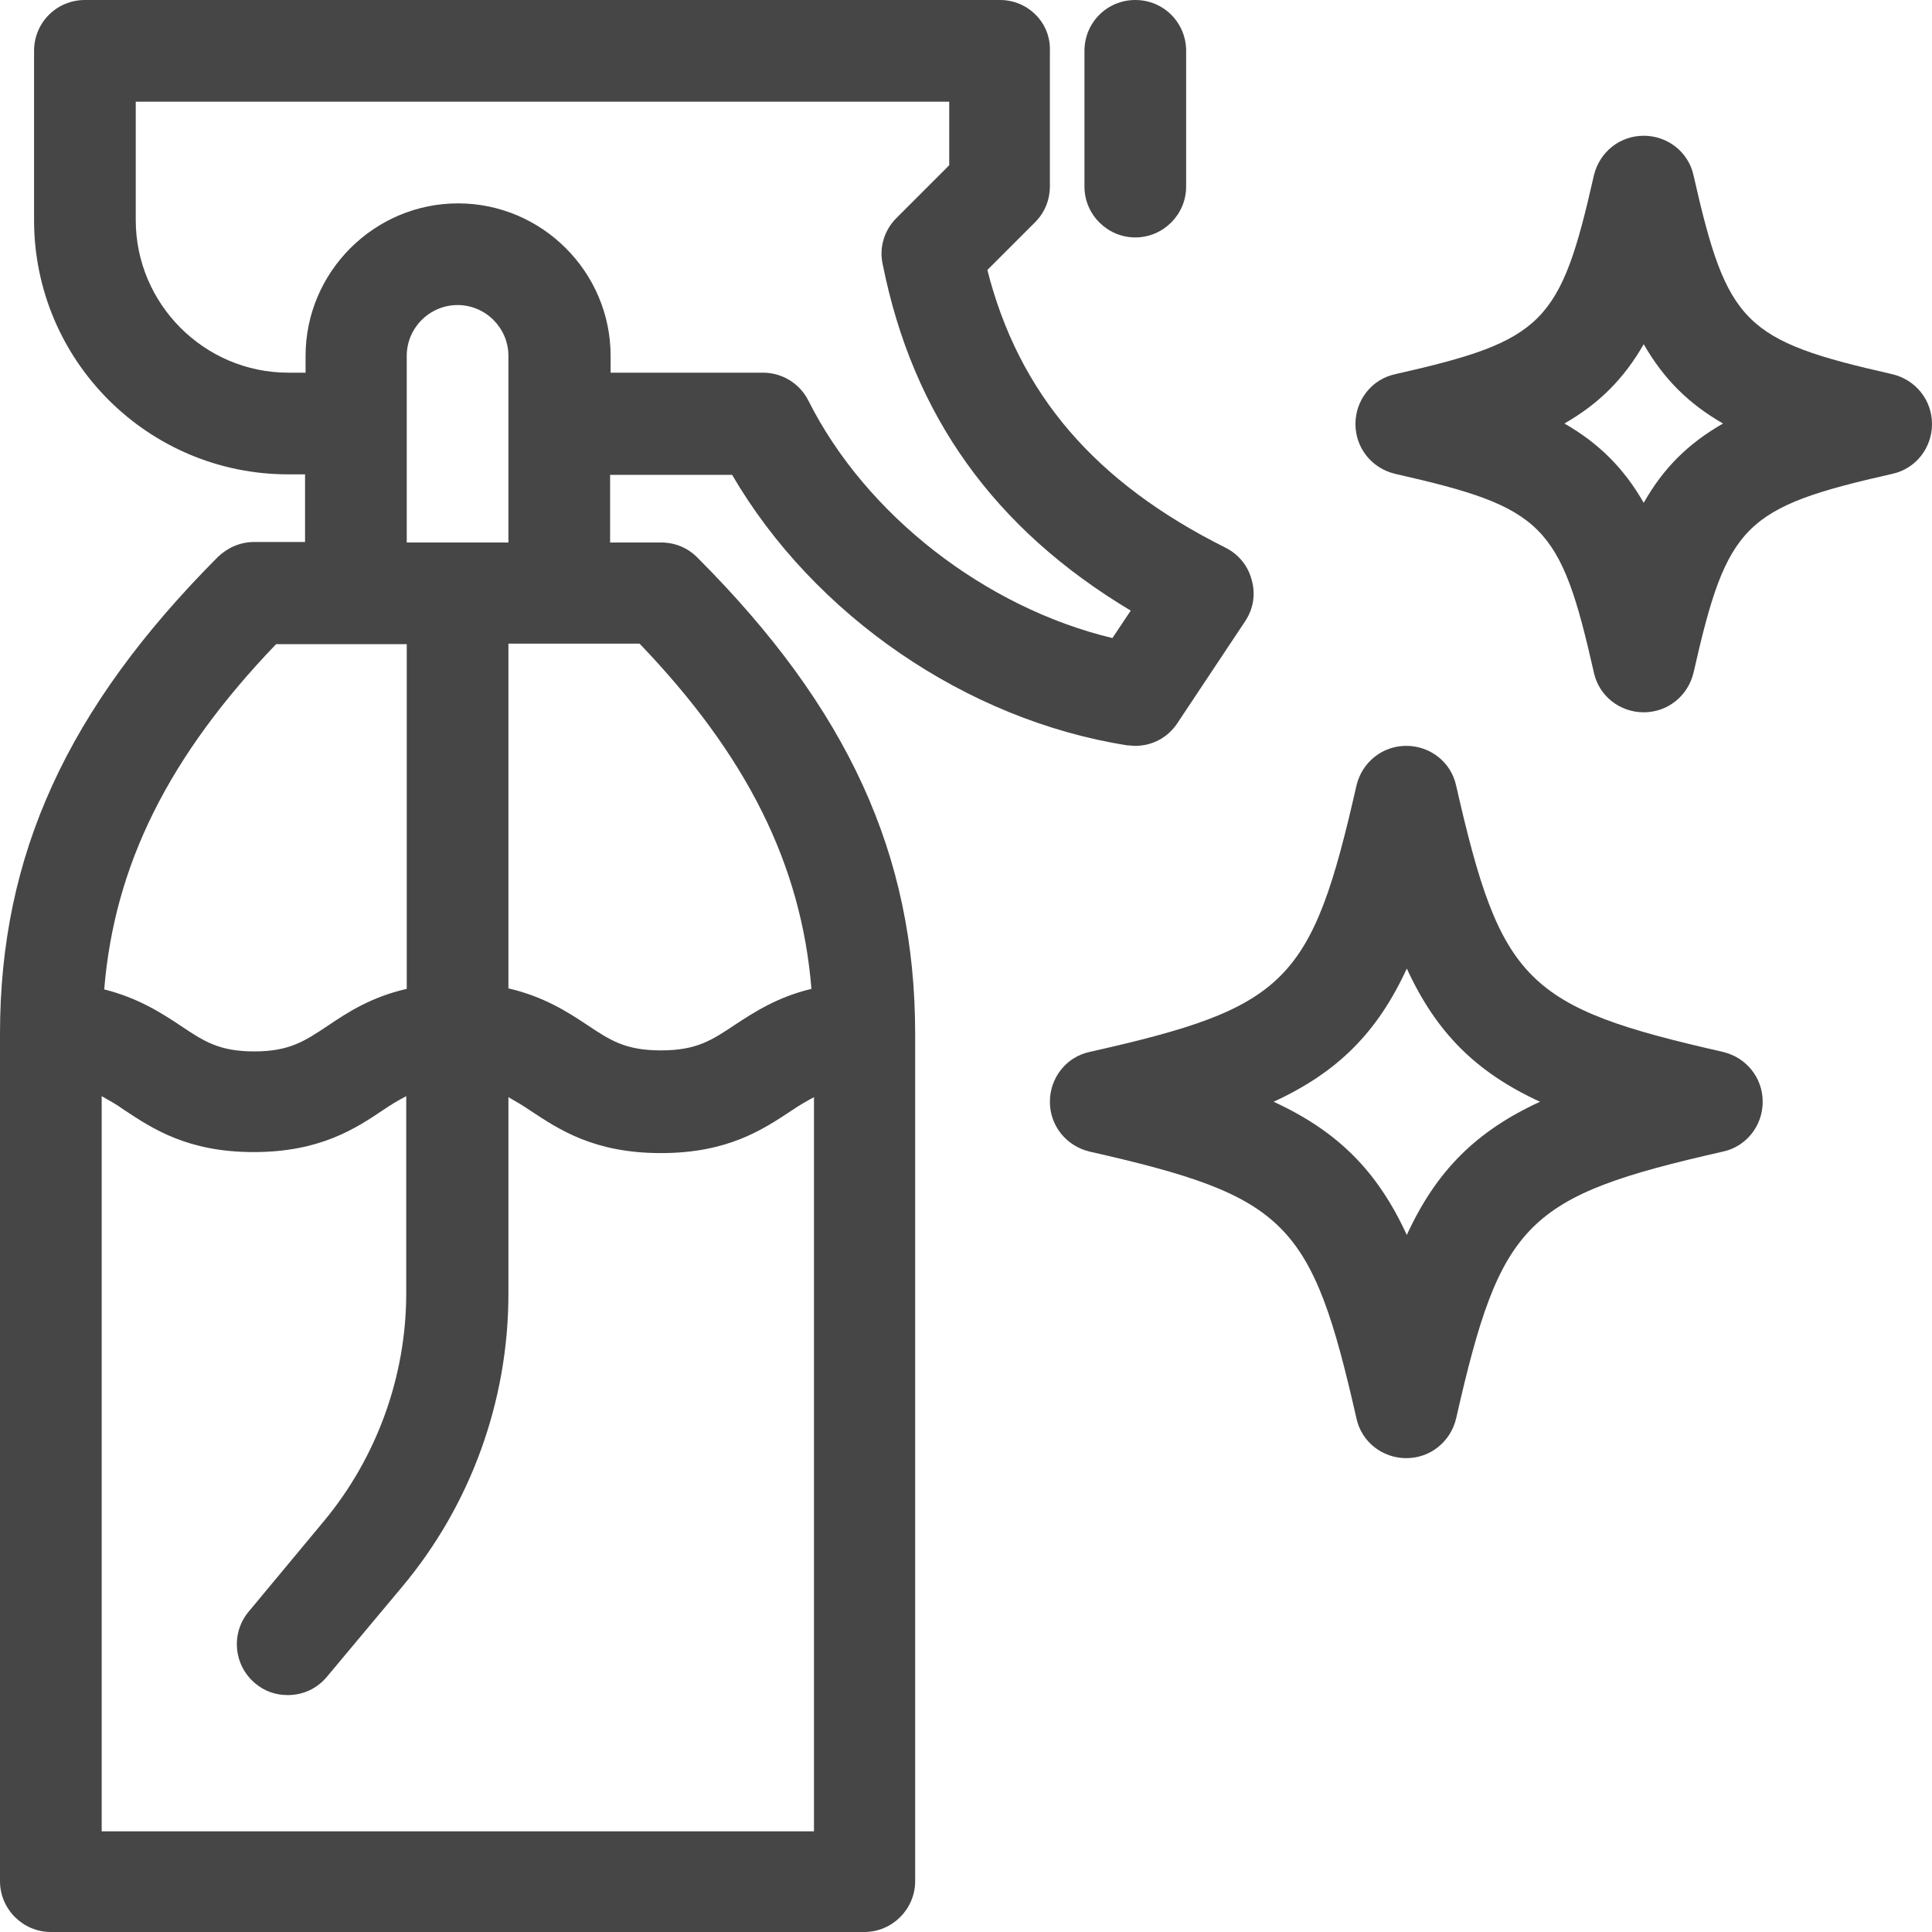 <?xml version="1.0" encoding="UTF-8"?>
<svg id="Warstwa_1" xmlns="http://www.w3.org/2000/svg" version="1.1" viewBox="0 0 38 38">
  <!-- Generator: Adobe Illustrator 29.7.1, SVG Export Plug-In . SVG Version: 2.1.1 Build 8)  -->
  <defs>
    <style>
      .st0 {
        fill: #474647;
      }
    </style>
  </defs>
  <path class="st0" d="M13,10.67h-1v-1.33h2.4c1.61,2.76,4.6,4.82,7.77,5.32.05,0,.1.01.16.01.33,0,.64-.16.83-.45l1.33-2c.16-.24.21-.53.13-.81-.07-.28-.26-.51-.52-.64-2.56-1.28-4.06-3.02-4.68-5.46l.94-.94c.19-.19.29-.44.29-.71V1C20.67.45,20.22,0,19.67,0H1.67C1.11,0,.67.45.67,1v3.33c0,2.76,2.24,5,5,5h.33v1.33h-1c-.27,0-.52.11-.71.29C1.32,13.93,0,16.82,0,20.33v16.67c0,.55.45,1,1,1h16c.55,0,1-.45,1-1v-16.67c0-3.51-1.32-6.4-4.29-9.37-.19-.19-.44-.29-.71-.29ZM15.96,19.45c-.67.16-1.13.46-1.51.71-.45.3-.75.5-1.45.5s-1-.2-1.45-.5c-.39-.26-.86-.56-1.55-.72v-6.78h2.58c2.11,2.2,3.18,4.34,3.38,6.79ZM5.67,7.33c-1.65,0-3-1.35-3-3v-2.33h16v1.25l-1.04,1.04c-.24.24-.34.58-.27.9.59,2.97,2.19,5.21,4.88,6.82l-.36.54c-2.5-.6-4.85-2.42-5.98-4.67-.17-.34-.52-.55-.89-.55h-3v-.33c0-1.65-1.35-3-3-3s-3,1.35-3,3v.33h-.33ZM8,7c0-.55.45-1,1-1s1,.45,1,1v3.67h-2v-3.67ZM5.42,12.67h2.58v6.78c-.7.16-1.16.46-1.56.73-.45.3-.75.5-1.44.5s-.99-.2-1.44-.5c-.39-.26-.84-.55-1.51-.72.2-2.45,1.27-4.59,3.38-6.79ZM2,36v-14.44c.14.08.29.16.44.27.56.37,1.25.83,2.55.83s2-.46,2.55-.83c.16-.11.3-.19.45-.27v3.88c0,1.63-.58,3.23-1.62,4.48l-1.48,1.78c-.35.42-.3,1.05.13,1.41.19.16.41.23.64.23.29,0,.57-.12.77-.36l1.48-1.77c1.35-1.61,2.09-3.66,2.09-5.76v-3.87c.14.08.28.16.44.27.56.37,1.25.83,2.56.83s2-.46,2.56-.83c.16-.11.3-.19.45-.27v14.44H2Z"/>
  <path class="st0" d="M22.33,4.67c.55,0,1-.45,1-1V1C23.33.45,22.89,0,22.33,0s-1,.45-1,1v2.67c0,.55.45,1,1,1Z"/>
  <path class="st0" d="M37.22,7.36c-2.92-.66-3.25-.99-3.91-3.91-.1-.46-.51-.78-.98-.78s-.87.32-.98.78c-.66,2.92-.99,3.25-3.91,3.91-.46.1-.78.51-.78.98s.32.87.78.98c2.92.66,3.25.99,3.91,3.91.1.46.51.78.98.78s.87-.32.98-.78c.66-2.92.99-3.25,3.91-3.91.46-.1.78-.51.78-.98s-.32-.87-.78-.98ZM32.33,9.89c-.39-.68-.88-1.17-1.56-1.56.68-.39,1.17-.88,1.56-1.56.39.68.88,1.17,1.56,1.56-.68.39-1.17.87-1.56,1.56Z"/>
  <path class="st0" d="M33.89,20.69c-3.88-.88-4.37-1.37-5.25-5.24-.1-.46-.51-.78-.98-.78s-.87.32-.98.78c-.88,3.88-1.37,4.37-5.25,5.24-.46.1-.78.51-.78.98s.32.87.78.98c3.88.88,4.37,1.37,5.25,5.25.1.46.51.78.98.78s.87-.32.98-.78c.88-3.88,1.37-4.37,5.25-5.25.46-.1.78-.51.78-.98s-.32-.87-.78-.98ZM27.67,24.29c-.58-1.26-1.36-2.04-2.62-2.62,1.26-.58,2.04-1.36,2.62-2.62.58,1.26,1.36,2.04,2.62,2.62-1.26.58-2.04,1.36-2.62,2.62Z"/>
</svg>